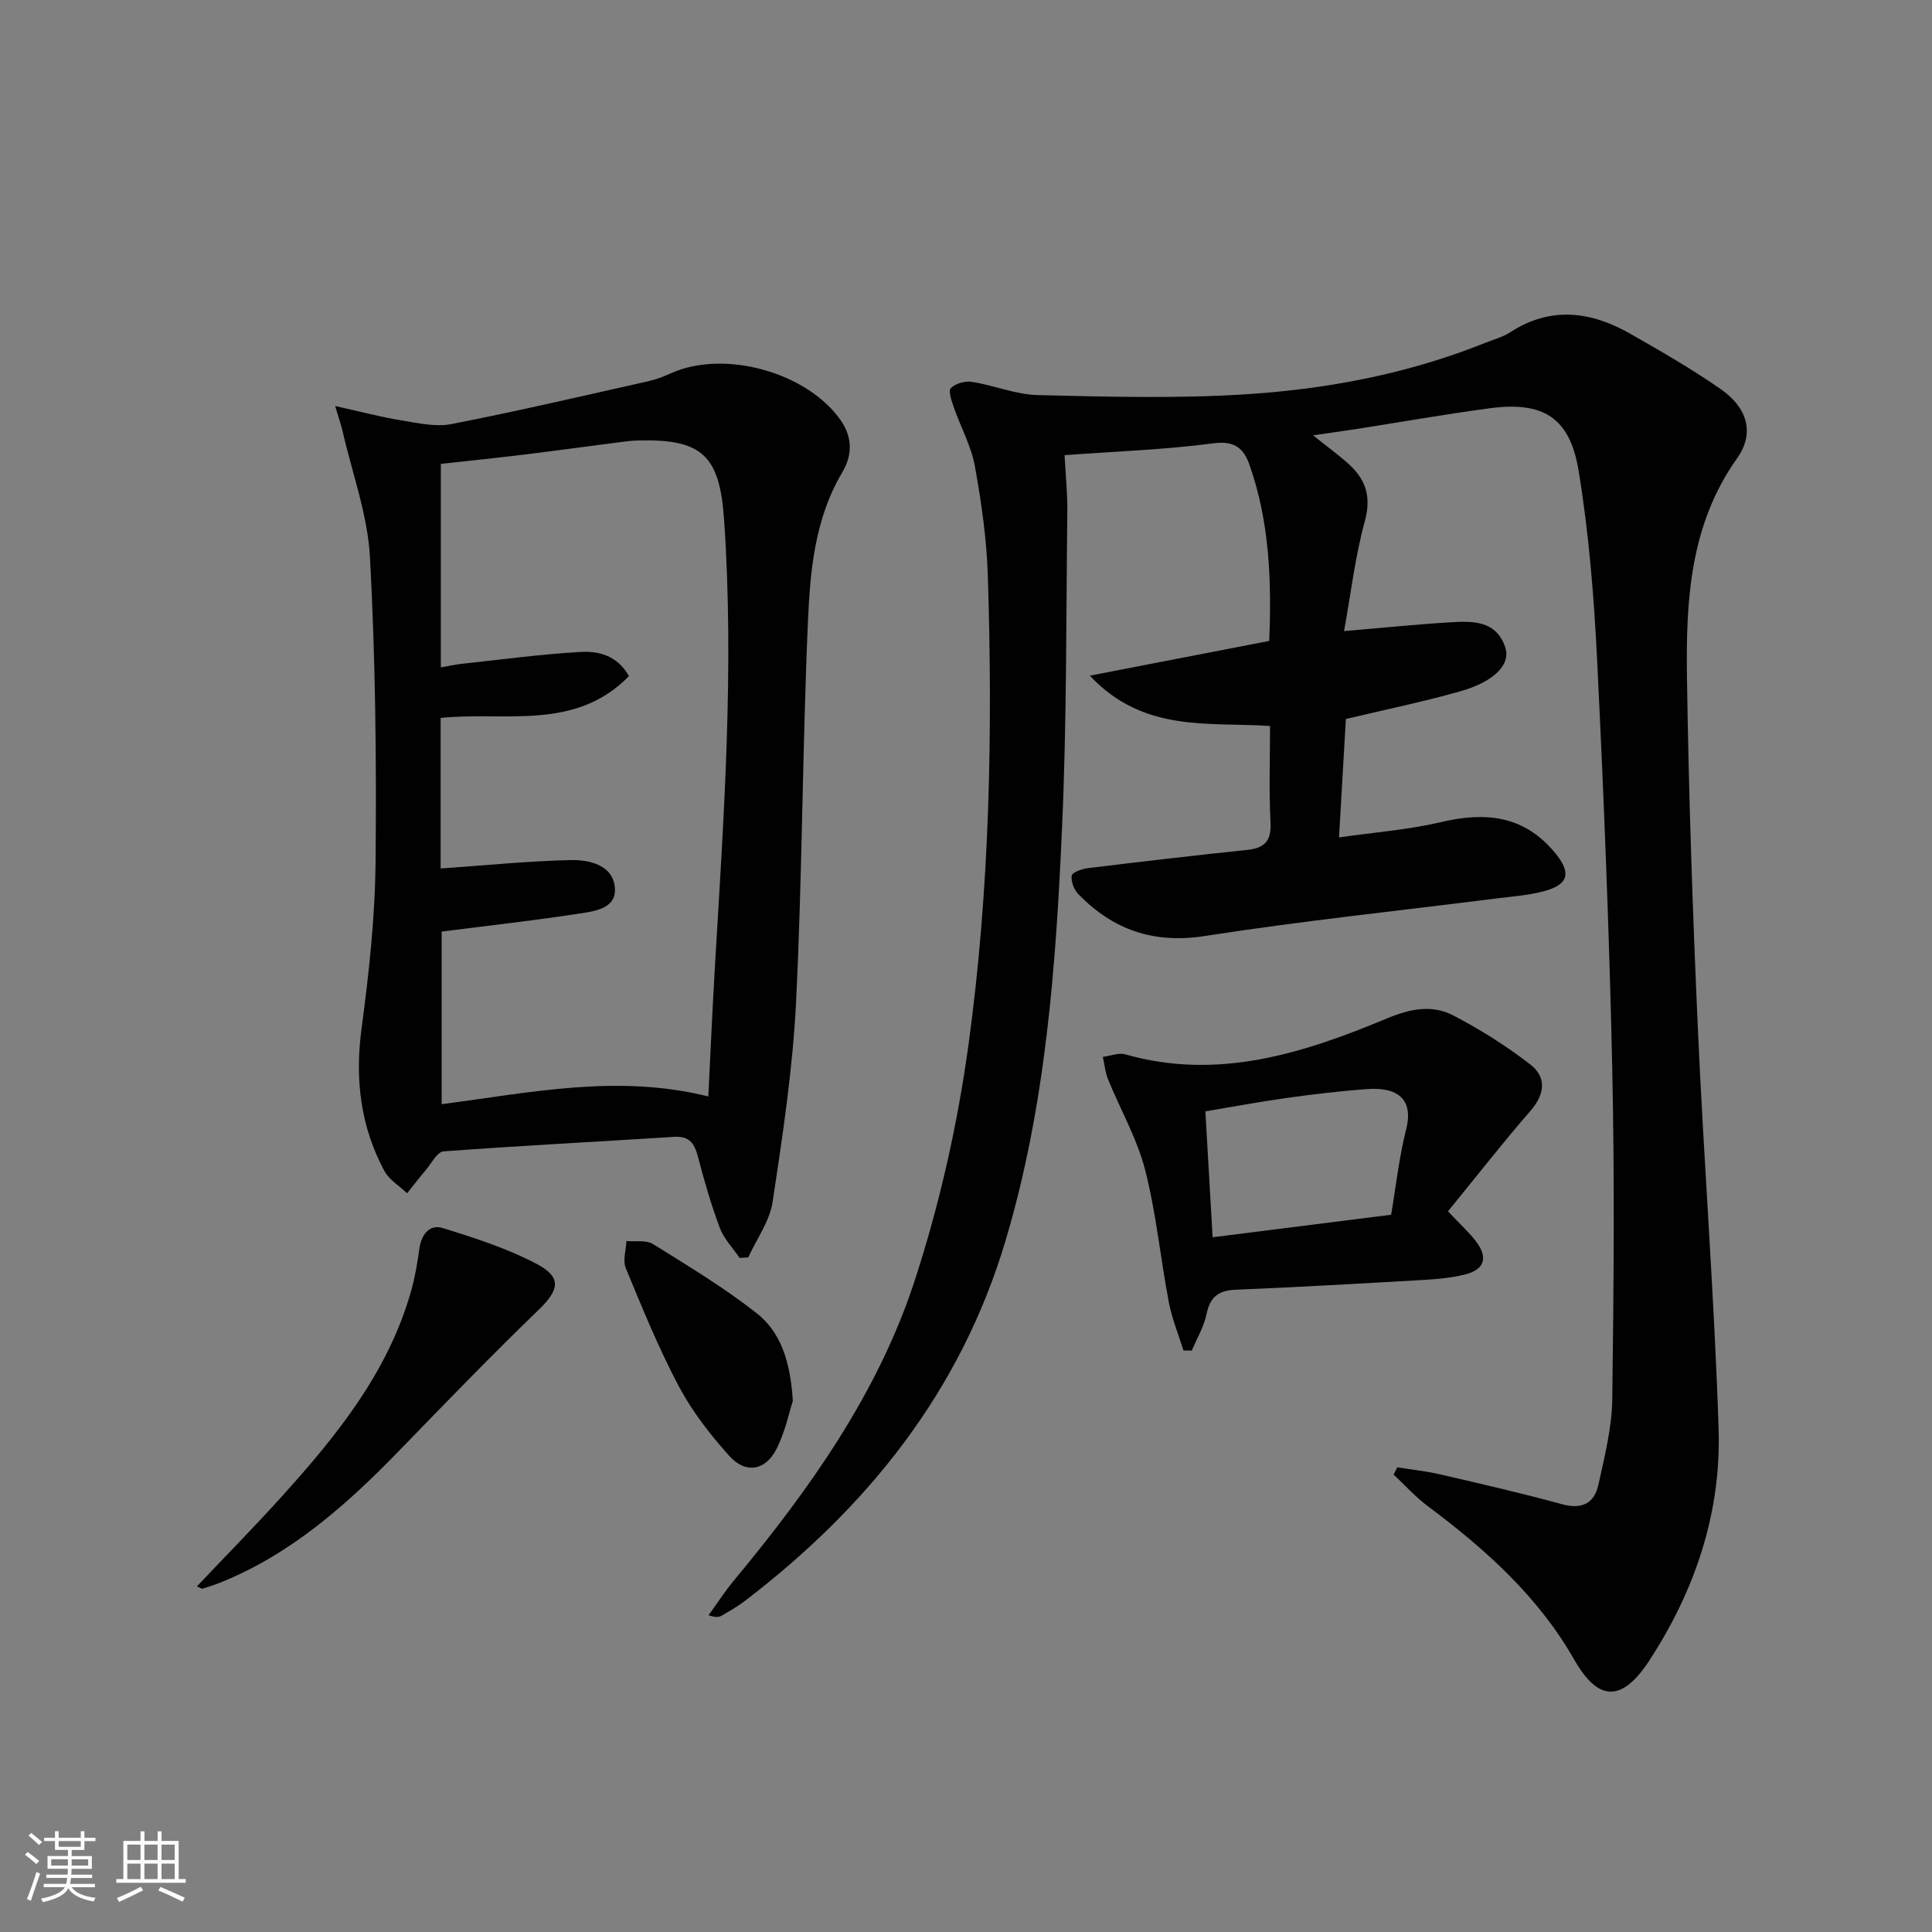 <svg enable-background="new 0 0 400 400" viewBox="0 0 400 400" xmlns="http://www.w3.org/2000/svg"><rect x="0" y="0" width="400" height="400" fill="#808080" stroke="none"/><path d="m5.17 384 .55-.58c.85.61 1.65 1.24 2.4 1.87l-.59.64c-.83-.73-1.62-1.38-2.36-1.93m1.22 9.53-.82-.34c.71-1.76 1.37-3.64 1.98-5.63.24.13.5.25.76.36-.6 1.67-1.24 3.54-1.92 5.61m-.5-13.5.57-.54c.56.44 1.31 1.06 2.26 1.87l-.64.64c-.68-.66-1.41-1.32-2.19-1.97m3.25.46h2.24v-1.36h.77v1.36h4.57v-1.36h.76v1.36h2.28v.69h-2.28v1.84h-2.64v1.26h4.18v2.64h-4.21c0 .45-.02.86-.05 1.21h4.32v.69h-4.38c-.04.34-.1.75-.19 1.22h5.15v.69h-4.82c.87 1.19 2.51 1.92 4.93 2.19-.17.31-.3.57-.37.76-2.77-.49-4.52-1.41-5.26-2.76-.56 1.26-2.3 2.23-5.24 2.9-.12-.24-.26-.48-.43-.72 2.73-.55 4.38-1.34 4.96-2.38h-4.38v-.69h4.65c.1-.38.17-.79.21-1.22h-4.32v-.69h4.4c.03-.34.05-.75.05-1.21h-4.2v-2.64h4.23v-1.26h-2.69v-1.84h-2.24zm1.46 4.46v1.29h3.45c.01-.4.02-.57.01-.53v-.32-.45h-3.46zm1.55-2.59h4.57v-1.19h-4.57zm6.11 2.59h-3.42v.77c-.01.19-.01.37-.02.53h3.44z" fill="#fbfcfa"/><path d="m32.63 379.16h.82v1.98h3.54v7.89h1.46v.78h-14.37v-.78h1.46v-7.89h3.55v-1.98h.82v1.98h2.73v-1.98zm-3.49 11.48.5.73c-1.61.82-3.28 1.63-5 2.41-.13-.27-.28-.55-.44-.82 1.75-.72 3.4-1.49 4.94-2.32m-2.78-5.55h2.73v-3.18h-2.73zm0 3.95h2.73v-3.2h-2.73zm3.54-3.95h2.73v-3.18h-2.73zm0 3.95h2.73v-3.2h-2.73zm7.89 4.68c-1.84-.92-3.51-1.7-5.02-2.32l.45-.73c1.89.8 3.57 1.55 5.04 2.23zm-1.62-11.81h-2.73v3.18h2.73zm-2.73 7.13h2.73v-3.2h-2.73z" fill="#fbfcfa"/><g fill="#010102"><path d="m289.3 303.79c2.98.48 6.01.8 8.94 1.48 8.41 1.95 16.83 3.88 25.15 6.16 4.13 1.13 6.7-.18 7.55-4.06 1.27-5.81 2.78-11.73 2.86-17.62.31-22.95.5-45.92-.01-68.87-.61-27.94-1.73-55.87-3.1-83.78-.65-13.24-1.7-26.55-3.85-39.62-1.84-11.15-7.4-14.43-18.53-12.94-9.03 1.21-18.01 2.8-27.02 4.21-2.87.45-5.76.84-9.43 1.38 2.99 2.41 5.41 4.13 7.57 6.13 3.43 3.18 4.49 6.73 3.14 11.66-2 7.28-2.87 14.86-4.3 22.75 7.96-.68 14.81-1.39 21.68-1.81 4.68-.28 9.77-.57 11.69 5.14 1.21 3.59-2.32 7.16-9.38 9.15-7.64 2.16-15.43 3.76-23.61 5.71-.44 7.66-.9 15.58-1.42 24.52 7.3-1.05 14.35-1.58 21.15-3.18 9.14-2.14 17.04-1.42 23.47 6.25 3.52 4.2 3.05 6.7-2.32 8.1-3.19.83-6.54 1.07-9.83 1.48-20.09 2.54-40.24 4.65-60.24 7.76-10.62 1.65-18.98-1.27-26.18-8.64-.9-.92-1.57-2.62-1.4-3.83.09-.68 2.08-1.42 3.28-1.57 11.02-1.35 22.06-2.63 33.1-3.79 3.63-.38 5-1.92 4.79-5.74-.35-6.47-.1-12.96-.1-19.91-12.69-.87-26.18 1.47-37.31-10.42 13.14-2.54 24.93-4.83 37.14-7.19.51-12.44.07-24.62-4.07-36.42-1.2-3.42-3.05-5.08-7.46-4.5-10.01 1.32-20.15 1.67-30.84 2.46.21 4.14.61 7.89.57 11.63-.26 21.8-.12 43.63-1.09 65.41-1.28 28.87-3.37 57.67-11.72 85.64-9.34 31.26-28.6 55.18-54.1 74.65-1.45 1.1-3.06 1.99-4.63 2.92-.54.32-1.19.45-2.74-.07 1.73-2.39 3.34-4.89 5.22-7.16 15.6-18.8 29.78-38.68 37.42-62.01 5.18-15.84 8.9-32.39 11.17-48.9 4.42-32.19 5.04-64.68 4.01-97.15-.24-7.6-1.33-15.22-2.69-22.71-.75-4.15-2.92-8.04-4.33-12.09-.46-1.33-1.22-3.46-.64-4.04.96-.97 2.97-1.53 4.38-1.3 4.58.72 9.06 2.63 13.62 2.74 14.27.34 28.6.74 42.82-.15 17.09-1.07 33.92-4.26 49.94-10.71 1.7-.68 3.54-1.16 5.04-2.14 8.42-5.47 16.75-4.34 24.93.33 6.34 3.62 12.7 7.28 18.68 11.44 5.52 3.84 7.07 9.13 3.37 14.33-9.82 13.81-10.59 29.54-10.37 45.37.35 24.29 1.18 48.58 2.26 72.85 1.23 27.57 3.4 55.11 4.29 82.68.56 17.35-4.85 33.45-14.37 48.03-5.57 8.52-10.49 8.61-15.5-.18-7.54-13.22-18.49-22.96-30.43-31.89-2.53-1.89-4.67-4.3-6.99-6.47.26-.5.51-1 .77-1.5z"/><path d="m69.39 84.06c5.37 1.19 9.43 2.28 13.55 2.95 3.48.56 7.19 1.44 10.53.79 13.67-2.67 27.24-5.84 40.83-8.89 1.61-.36 3.18-.98 4.68-1.66 11.06-4.93 28.16-.15 35.08 9.77 2.5 3.59 2.39 7.29.32 10.78-5.66 9.53-6.64 20.23-7.1 30.77-1.15 26.26-1.17 52.57-2.46 78.82-.68 13.86-2.78 27.68-4.85 41.42-.6 4-3.31 7.69-5.05 11.52-.6.04-1.2.07-1.79.11-1.4-2.06-3.25-3.95-4.1-6.22-1.8-4.8-3.23-9.75-4.52-14.71-.72-2.77-1.76-4.35-4.97-4.14-15.91 1.03-31.83 1.82-47.72 3.01-1.31.1-2.49 2.48-3.66 3.86-1.33 1.57-2.59 3.21-3.88 4.82-1.6-1.54-3.72-2.8-4.72-4.66-4.93-9.22-6.1-18.98-4.71-29.41 1.54-11.51 2.81-23.14 2.91-34.73.2-20.96-.03-41.96-1.16-62.88-.47-8.77-3.68-17.4-5.67-26.09-.24-1.11-.63-2.18-1.54-5.23zm77.26 142.95c.47-9.31.85-18.24 1.38-27.15 1.82-30.71 4.01-61.41 1.89-92.22-.92-13.36-4.52-16.82-17.95-16.44-1.33.04-2.66.22-3.98.39-6.75.87-13.49 1.8-20.24 2.62-5.52.67-11.05 1.23-16.48 1.83v42.14c1.61-.28 2.9-.59 4.21-.73 8.23-.88 16.44-2 24.7-2.47 3.69-.21 7.59.66 10.04 5-11.18 11.47-25.78 7.27-38.99 8.66v31.17c9.09-.63 17.98-1.53 26.88-1.74 3.96-.09 8.89 1.05 9.2 5.85.28 4.33-4.51 4.79-7.79 5.29-9.3 1.42-18.67 2.46-28.08 3.66v35.74c18.47-2.41 36.45-6.27 55.21-1.6z"/><path d="m299.79 250.79c2.69 2.86 4.44 4.42 5.82 6.25 2.59 3.45 1.7 5.9-2.54 6.89-2.57.6-5.25.88-7.9 1.04-13.11.75-26.22 1.52-39.33 2.05-3.63.15-5.32 1.54-6.05 5.09-.54 2.61-2 5.02-3.05 7.52-.57-.01-1.15-.02-1.72-.03-1.03-3.33-2.38-6.6-3.03-10.01-1.74-9.12-2.61-18.44-4.91-27.4-1.67-6.48-5.13-12.49-7.68-18.75-.59-1.45-.72-3.08-1.07-4.62 1.56-.2 3.27-.92 4.67-.52 19.14 5.45 36.82-.21 54.11-7.43 4.86-2.03 9.38-2.93 13.83-.61 5.54 2.89 10.91 6.28 15.86 10.1 3.38 2.6 3.13 6.07.13 9.55-5.84 6.73-11.33 13.76-17.14 20.88zm-48.73 5.37c12.62-1.59 24.45-3.09 36.96-4.66.97-5.71 1.63-11.8 3.11-17.68 1.62-6.41-1.98-8.77-7.99-8.34-5.62.4-11.23 1.07-16.82 1.85-5.64.78-11.25 1.85-16.76 2.77.53 9.12 1.01 17.38 1.5 26.06z"/><path d="m40.77 328.44c5.99-6.33 12.03-12.46 17.79-18.85 11.3-12.53 21.83-25.61 26.55-42.28.81-2.85 1.31-5.81 1.71-8.75.41-2.97 2.09-5.15 4.86-4.3 6.61 2.04 13.31 4.2 19.4 7.4 5.33 2.8 4.68 5.43.44 9.52-9.81 9.47-19.28 19.28-28.78 29.07-10.84 11.18-22.34 21.44-37.04 27.37-1.22.49-2.48.91-3.74 1.29-.24.07-.58-.22-1.19-.47z"/><path d="m164.15 290.03c-.75 2.29-1.57 6.42-3.42 10.03-2.29 4.45-6.37 5.11-9.71 1.4-3.97-4.41-7.71-9.23-10.48-14.44-4.18-7.88-7.56-16.21-10.98-24.47-.65-1.58.05-3.72.13-5.61 1.85.17 4.08-.25 5.49.62 7.3 4.54 14.71 9.01 21.45 14.3 4.99 3.91 7 9.94 7.52 18.17z"/></g></svg>